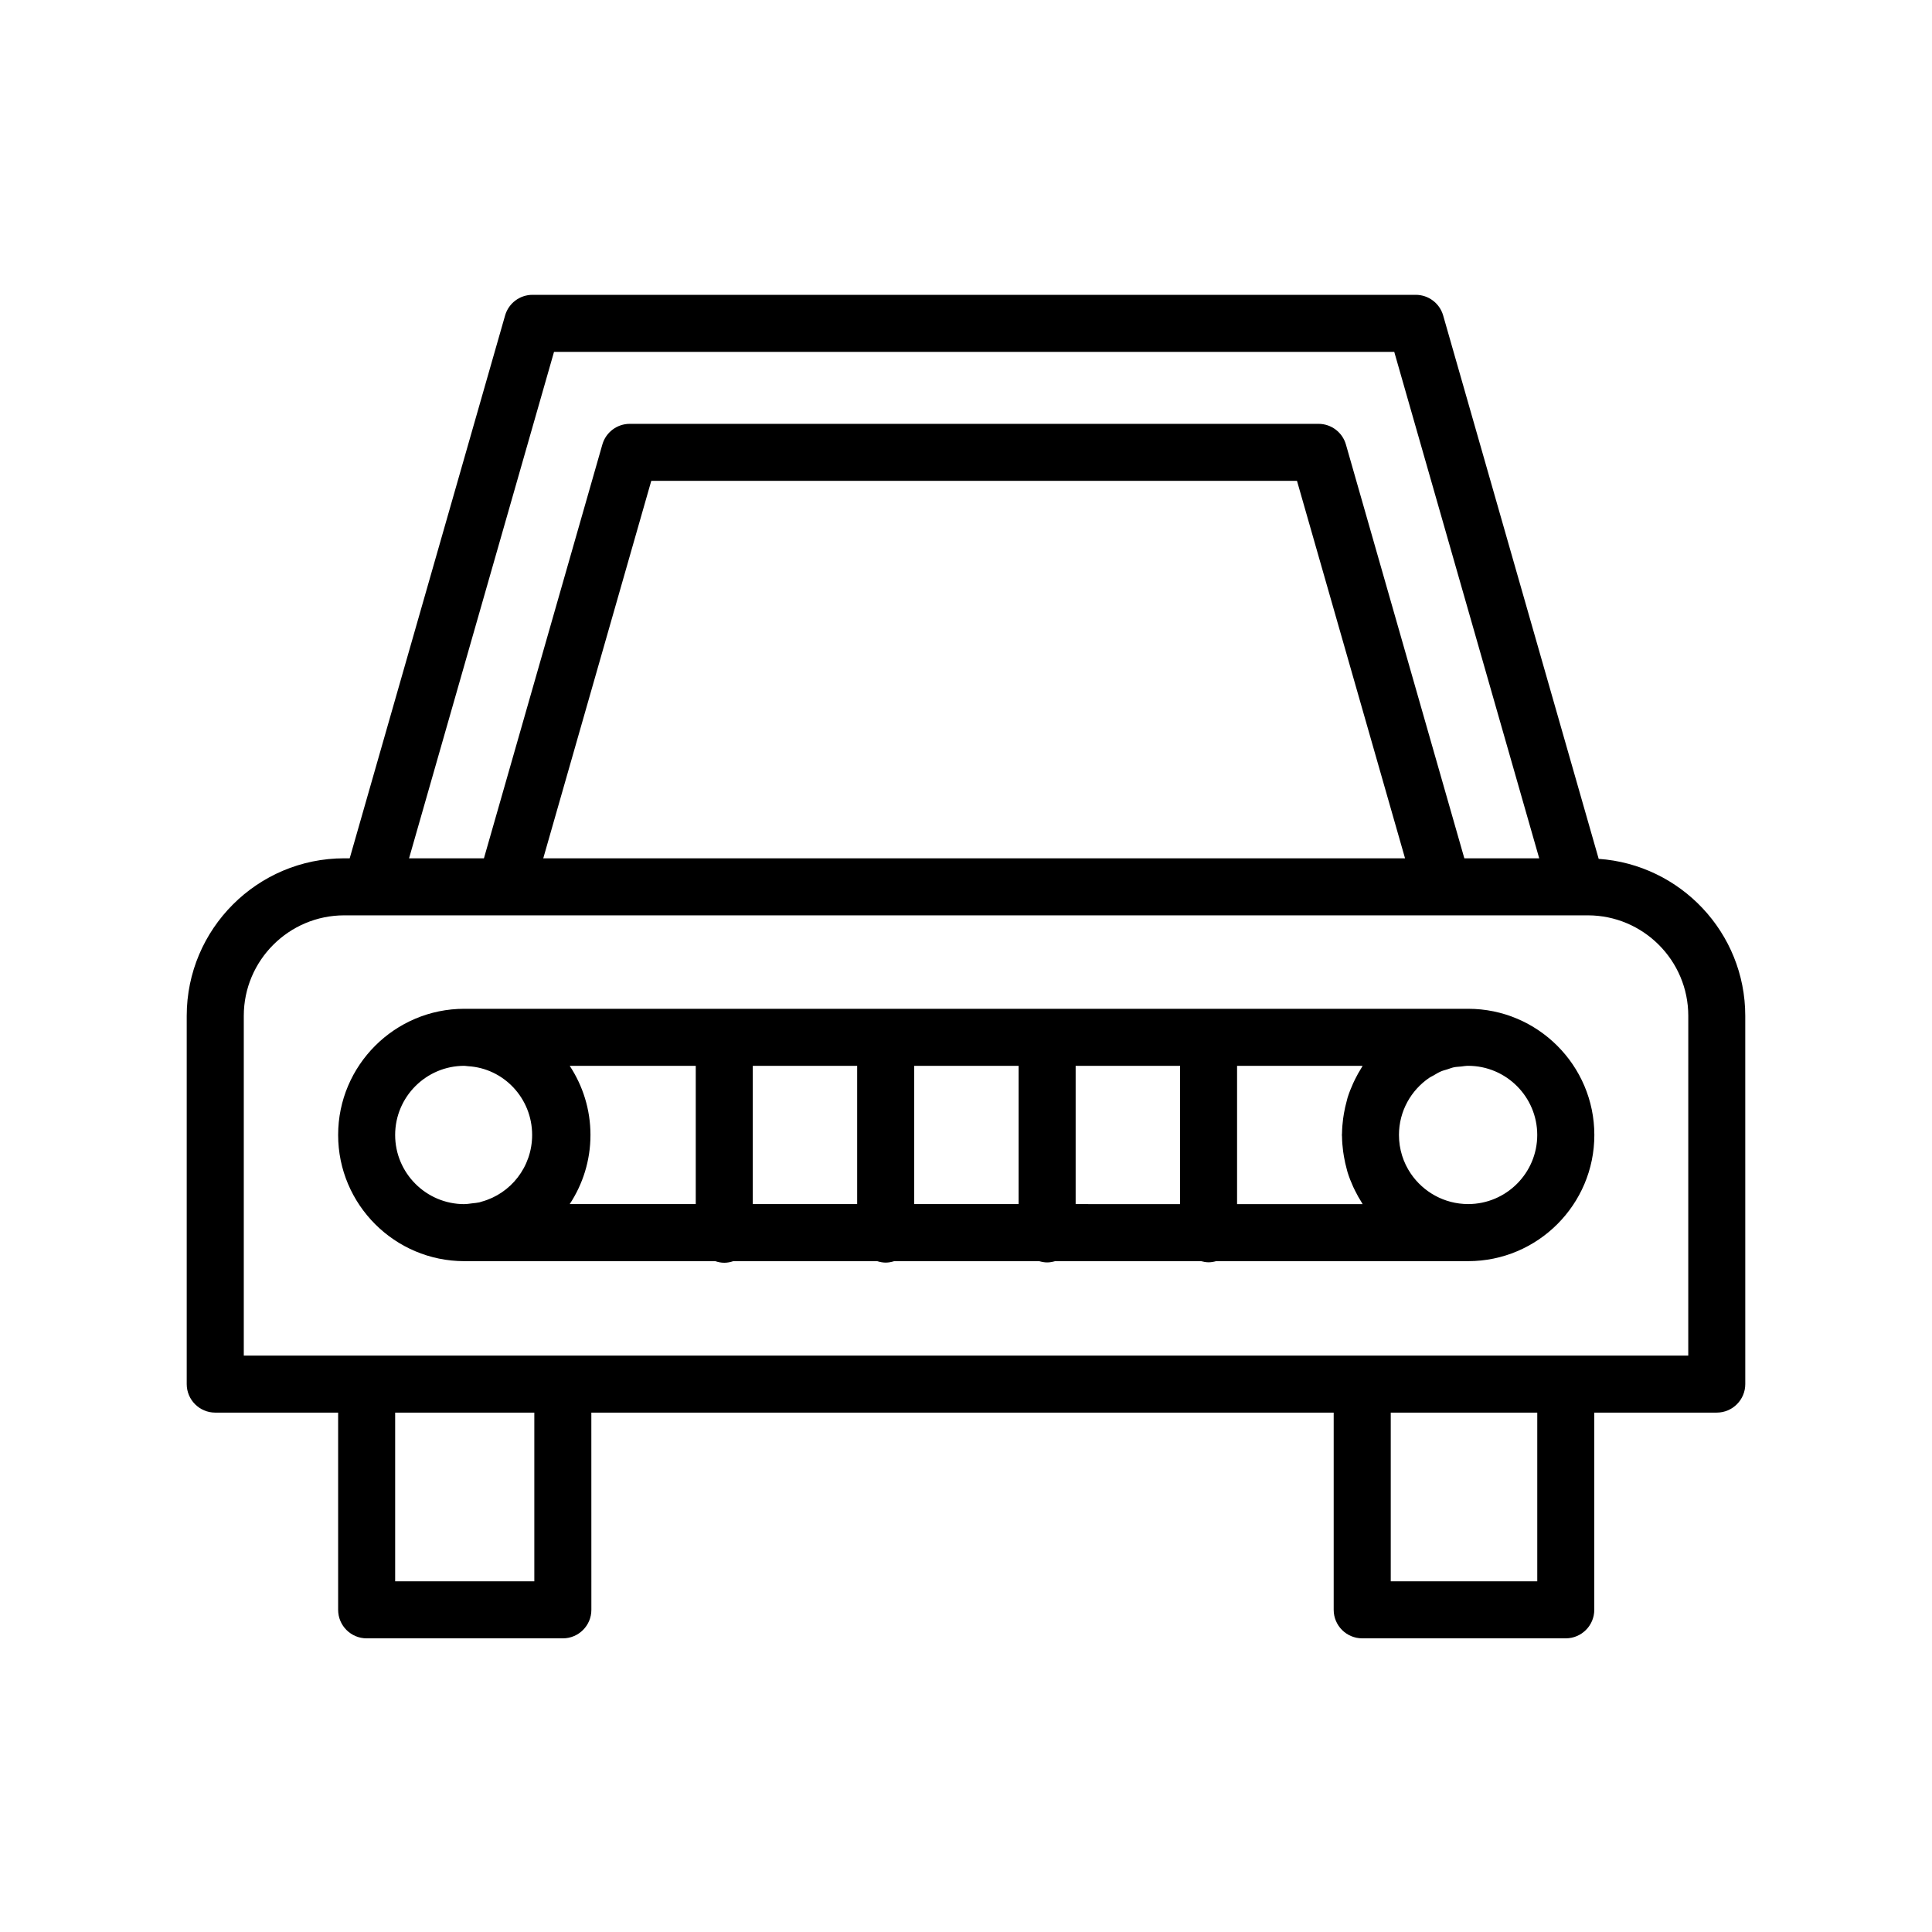 <?xml version="1.0" encoding="UTF-8"?>
<!-- Uploaded to: ICON Repo, www.svgrepo.com, Generator: ICON Repo Mixer Tools -->
<svg fill="#000000" width="800px" height="800px" version="1.1" viewBox="144 144 512 512" xmlns="http://www.w3.org/2000/svg">
 <g>
  <path d="m567.67 371.61-41.215-144c-0.934-3.246-3.891-5.477-7.266-5.477h-234.07c-3.371 0-6.34 2.231-7.266 5.477l-41.18 143.85h-1.445c-23.02 0-41.746 18.727-41.746 41.746v97.594c0 4.172 3.379 7.559 7.559 7.559h32.566v52.262c0 4.172 3.379 7.559 7.559 7.559h51.992c4.176 0 7.559-3.387 7.559-7.559l-0.008-52.266h196.73v52.262c0 4.172 3.387 7.559 7.559 7.559h53.941c4.172 0 7.559-3.387 7.559-7.559v-52.262h32.457c4.172 0 7.559-3.387 7.559-7.559l-0.004-97.59c0-22.043-17.18-40.098-38.848-41.598zm-276.85-134.36h222.67l38.414 134.21h-19.84l-31.383-109.66c-0.934-3.246-3.891-5.477-7.266-5.477h-182.52c-3.371 0-6.34 2.238-7.266 5.477l-31.383 109.66h-19.844zm225.53 134.21h-228.38l28.625-100.03h171.12zm-230.75 191.6h-36.879v-44.703h36.879zm265.79 0h-38.828v-44.703h38.828zm40.016-59.816h-382.8v-90.035c0-14.688 11.949-26.633 26.633-26.633h329.54c14.688 0 26.633 11.949 26.633 26.633z"/>
  <path d="m533.07 411.34h-0.035-0.016-265.92-0.016-0.035c-18.438 0-33.438 15.004-33.438 33.438 0 18.438 15 33.441 33.438 33.441h66.504c0.754 0.258 1.551 0.422 2.394 0.422 0.84 0 1.637-0.168 2.394-0.422h38.113c0.719 0.227 1.473 0.383 2.266 0.383 0.797 0 1.547-0.156 2.266-0.383h38.398c0.676 0.195 1.375 0.336 2.121 0.336s1.445-0.141 2.121-0.336h38.672c0.641 0.176 1.301 0.301 1.996 0.301 0.695 0 1.355-0.121 1.996-0.301h66.801c18.43-0.004 33.43-15.008 33.43-33.441-0.004-18.434-15.016-33.438-33.449-33.438zm-232.59 33.438c0-6.766-2.035-13.055-5.5-18.324h33.402v36.637h-33.398c3.465-5.258 5.496-11.559 5.496-18.312zm43.016-18.324h27.66v36.641l-27.66-0.004zm42.773 0h27.676v36.641h-27.676zm42.789 0h27.668v36.648l-27.668-0.004zm-180.34 18.324c0-10.102 8.219-18.324 18.324-18.324 0.336 0 0.648 0.086 0.988 0.102 9.445 0.535 16.992 8.473 16.992 18.223 0 8.473-5.699 15.582-13.375 17.668-0.207 0.055-0.398 0.141-0.605 0.191-0.629 0.141-1.293 0.18-1.949 0.262-0.645 0.074-1.281 0.191-1.949 0.195h-0.09v0.012h-0.004c-10.113-0.004-18.332-8.223-18.332-18.328zm223.12 18.324v-36.648h33.266c-0.105 0.16-0.18 0.348-0.293 0.52-0.613 0.969-1.176 1.98-1.688 3.012-0.18 0.363-0.363 0.73-0.527 1.102-0.559 1.246-1.074 2.516-1.48 3.828-0.07 0.242-0.117 0.492-0.188 0.734-0.316 1.129-0.574 2.277-0.777 3.449-0.082 0.453-0.152 0.91-0.211 1.371-0.168 1.281-0.273 2.574-0.293 3.891 0 0.141-0.031 0.277-0.031 0.418s0.031 0.277 0.031 0.414c0.02 1.324 0.125 2.625 0.293 3.906 0.066 0.457 0.133 0.906 0.211 1.355 0.203 1.199 0.465 2.371 0.789 3.523 0.066 0.215 0.105 0.441 0.172 0.656 0.414 1.336 0.926 2.625 1.496 3.879 0.156 0.348 0.324 0.691 0.5 1.031 0.527 1.078 1.117 2.125 1.762 3.133 0.09 0.141 0.152 0.297 0.242 0.434h-33.273zm61.281-0.008c-0.016 0-0.031-0.004-0.047-0.004-6.316-0.004-11.898-3.215-15.203-8.082-1.977-2.922-3.129-6.445-3.129-10.23 0-6.312 3.211-11.887 8.082-15.184 0.316-0.215 0.684-0.359 1.012-0.551 0.684-0.402 1.359-0.828 2.098-1.137 0.52-0.223 1.082-0.336 1.621-0.516 0.598-0.191 1.18-0.434 1.805-0.559 0.578-0.117 1.195-0.121 1.789-0.188 0.641-0.066 1.258-0.191 1.914-0.191 10.102 0 18.324 8.223 18.324 18.324 0 10.086-8.191 18.293-18.266 18.316z"/>
 </g>
</svg>